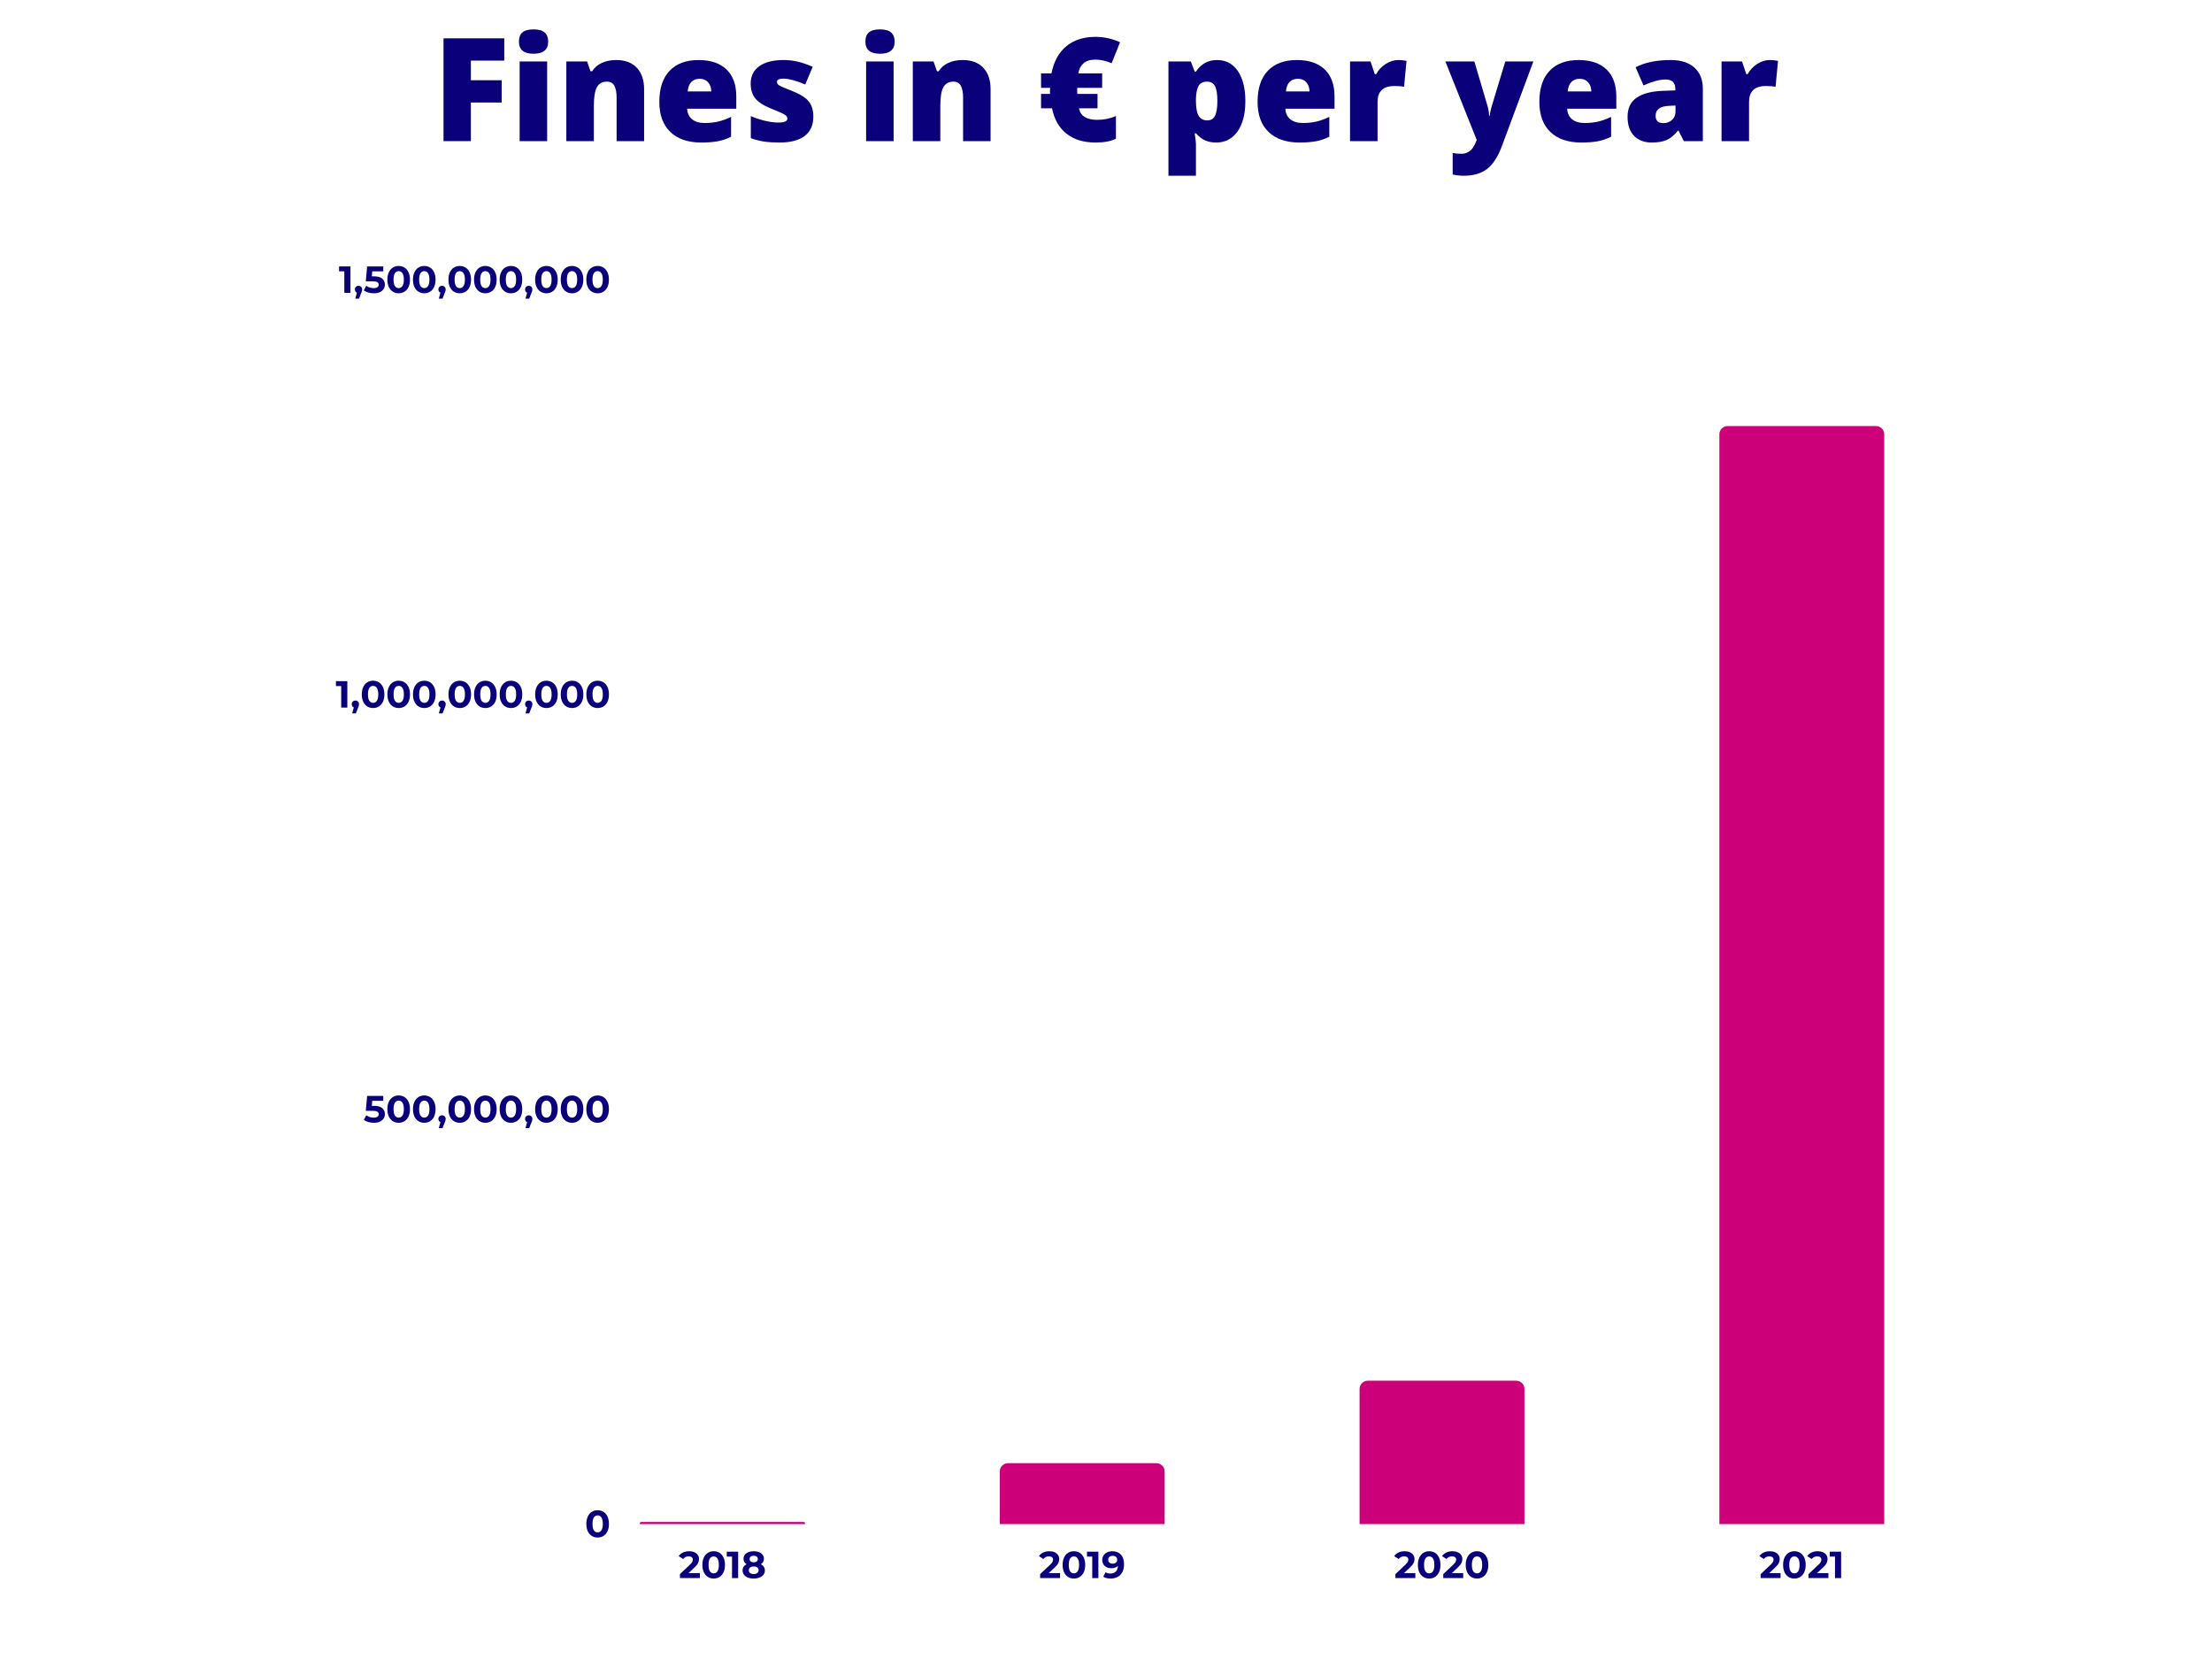 <svg xmlns="http://www.w3.org/2000/svg" width="768" viewBox="0 0 768 576" height="576" version="1.0"><g fill="#0A0079"><g><g><path d="M 7.359 -1.734 L 7.359 0 L 0.438 0 L 0.438 -1.375 L 3.969 -4.719 C 4.344 -5.07 4.594 -5.375 4.719 -5.625 C 4.852 -5.883 4.922 -6.145 4.922 -6.406 C 4.922 -6.77 4.797 -7.051 4.547 -7.25 C 4.297 -7.445 3.93 -7.547 3.453 -7.547 C 3.055 -7.547 2.695 -7.469 2.375 -7.312 C 2.051 -7.156 1.781 -6.926 1.562 -6.625 L 0.016 -7.625 C 0.367 -8.156 0.859 -8.57 1.484 -8.875 C 2.117 -9.176 2.844 -9.328 3.656 -9.328 C 4.332 -9.328 4.926 -9.211 5.438 -8.984 C 5.945 -8.766 6.344 -8.453 6.625 -8.047 C 6.914 -7.641 7.062 -7.16 7.062 -6.609 C 7.062 -6.109 6.953 -5.641 6.734 -5.203 C 6.523 -4.773 6.125 -4.281 5.531 -3.719 L 3.422 -1.734 Z M 7.359 -1.734" transform="translate(235.625 547.91)"/></g></g></g><g fill="#0A0079"><g><g><path d="M 4.438 0.156 C 3.676 0.156 3 -0.031 2.406 -0.406 C 1.812 -0.781 1.348 -1.32 1.016 -2.031 C 0.68 -2.75 0.516 -3.598 0.516 -4.578 C 0.516 -5.566 0.68 -6.414 1.016 -7.125 C 1.348 -7.844 1.812 -8.391 2.406 -8.766 C 3 -9.141 3.676 -9.328 4.438 -9.328 C 5.195 -9.328 5.875 -9.141 6.469 -8.766 C 7.062 -8.391 7.523 -7.844 7.859 -7.125 C 8.191 -6.414 8.359 -5.566 8.359 -4.578 C 8.359 -3.598 8.191 -2.75 7.859 -2.031 C 7.523 -1.32 7.062 -0.781 6.469 -0.406 C 5.875 -0.031 5.195 0.156 4.438 0.156 Z M 4.438 -1.641 C 5 -1.641 5.438 -1.879 5.75 -2.359 C 6.07 -2.836 6.234 -3.578 6.234 -4.578 C 6.234 -5.586 6.07 -6.332 5.75 -6.812 C 5.438 -7.289 5 -7.531 4.438 -7.531 C 3.883 -7.531 3.445 -7.289 3.125 -6.812 C 2.812 -6.332 2.656 -5.586 2.656 -4.578 C 2.656 -3.578 2.812 -2.836 3.125 -2.359 C 3.445 -1.879 3.883 -1.641 4.438 -1.641 Z M 4.438 -1.641" transform="translate(243.349 547.91)"/></g></g></g><g fill="#0A0079"><g><g><path d="M 4.047 -9.172 L 4.047 0 L 1.922 0 L 1.922 -7.469 L 0.094 -7.469 L 0.094 -9.172 Z M 4.047 -9.172" transform="translate(252.237 547.91)"/></g></g></g><g fill="#0A0079"><g><g><path d="M 6.781 -4.812 C 7.238 -4.594 7.586 -4.297 7.828 -3.922 C 8.066 -3.555 8.188 -3.133 8.188 -2.656 C 8.188 -2.094 8.023 -1.598 7.703 -1.172 C 7.379 -0.742 6.922 -0.414 6.328 -0.188 C 5.742 0.039 5.07 0.156 4.312 0.156 C 3.539 0.156 2.863 0.039 2.281 -0.188 C 1.707 -0.414 1.258 -0.742 0.938 -1.172 C 0.613 -1.598 0.453 -2.094 0.453 -2.656 C 0.453 -3.133 0.57 -3.555 0.812 -3.922 C 1.051 -4.297 1.395 -4.594 1.844 -4.812 C 1.5 -5.02 1.234 -5.285 1.047 -5.609 C 0.867 -5.93 0.781 -6.297 0.781 -6.703 C 0.781 -7.234 0.926 -7.695 1.219 -8.094 C 1.52 -8.488 1.938 -8.789 2.469 -9 C 3 -9.219 3.613 -9.328 4.312 -9.328 C 5.008 -9.328 5.625 -9.219 6.156 -9 C 6.695 -8.789 7.113 -8.488 7.406 -8.094 C 7.707 -7.695 7.859 -7.234 7.859 -6.703 C 7.859 -6.297 7.766 -5.93 7.578 -5.609 C 7.398 -5.285 7.133 -5.02 6.781 -4.812 Z M 4.312 -7.766 C 3.883 -7.766 3.539 -7.66 3.281 -7.453 C 3.02 -7.254 2.891 -6.973 2.891 -6.609 C 2.891 -6.266 3.016 -5.988 3.266 -5.781 C 3.523 -5.582 3.875 -5.484 4.312 -5.484 C 4.75 -5.484 5.098 -5.582 5.359 -5.781 C 5.617 -5.988 5.75 -6.266 5.75 -6.609 C 5.75 -6.973 5.617 -7.254 5.359 -7.453 C 5.098 -7.66 4.75 -7.766 4.312 -7.766 Z M 4.312 -1.406 C 4.844 -1.406 5.258 -1.523 5.562 -1.766 C 5.875 -2.004 6.031 -2.32 6.031 -2.719 C 6.031 -3.125 5.875 -3.441 5.562 -3.672 C 5.258 -3.91 4.844 -4.031 4.312 -4.031 C 3.781 -4.031 3.363 -3.91 3.062 -3.672 C 2.758 -3.441 2.609 -3.125 2.609 -2.719 C 2.609 -2.312 2.758 -1.988 3.062 -1.75 C 3.363 -1.52 3.781 -1.406 4.312 -1.406 Z M 4.312 -1.406" transform="translate(257.368 547.91)"/></g></g></g><g fill="#0A0079"><g><g><path d="M 7.359 -1.734 L 7.359 0 L 0.438 0 L 0.438 -1.375 L 3.969 -4.719 C 4.344 -5.07 4.594 -5.375 4.719 -5.625 C 4.852 -5.883 4.922 -6.145 4.922 -6.406 C 4.922 -6.77 4.797 -7.051 4.547 -7.25 C 4.297 -7.445 3.93 -7.547 3.453 -7.547 C 3.055 -7.547 2.695 -7.469 2.375 -7.312 C 2.051 -7.156 1.781 -6.926 1.562 -6.625 L 0.016 -7.625 C 0.367 -8.156 0.859 -8.57 1.484 -8.875 C 2.117 -9.176 2.844 -9.328 3.656 -9.328 C 4.332 -9.328 4.926 -9.211 5.438 -8.984 C 5.945 -8.766 6.344 -8.453 6.625 -8.047 C 6.914 -7.641 7.062 -7.16 7.062 -6.609 C 7.062 -6.109 6.953 -5.641 6.734 -5.203 C 6.523 -4.773 6.125 -4.281 5.531 -3.719 L 3.422 -1.734 Z M 7.359 -1.734" transform="translate(360.695 547.91)"/></g></g></g><g fill="#0A0079"><g><g><path d="M 4.438 0.156 C 3.676 0.156 3 -0.031 2.406 -0.406 C 1.812 -0.781 1.348 -1.32 1.016 -2.031 C 0.68 -2.75 0.516 -3.598 0.516 -4.578 C 0.516 -5.566 0.68 -6.414 1.016 -7.125 C 1.348 -7.844 1.812 -8.391 2.406 -8.766 C 3 -9.141 3.676 -9.328 4.438 -9.328 C 5.195 -9.328 5.875 -9.141 6.469 -8.766 C 7.062 -8.391 7.523 -7.844 7.859 -7.125 C 8.191 -6.414 8.359 -5.566 8.359 -4.578 C 8.359 -3.598 8.191 -2.75 7.859 -2.031 C 7.523 -1.32 7.062 -0.781 6.469 -0.406 C 5.875 -0.031 5.195 0.156 4.438 0.156 Z M 4.438 -1.641 C 5 -1.641 5.438 -1.879 5.75 -2.359 C 6.07 -2.836 6.234 -3.578 6.234 -4.578 C 6.234 -5.586 6.07 -6.332 5.75 -6.812 C 5.438 -7.289 5 -7.531 4.438 -7.531 C 3.883 -7.531 3.445 -7.289 3.125 -6.812 C 2.812 -6.332 2.656 -5.586 2.656 -4.578 C 2.656 -3.578 2.812 -2.836 3.125 -2.359 C 3.445 -1.879 3.883 -1.641 4.438 -1.641 Z M 4.438 -1.641" transform="translate(368.418 547.91)"/></g></g></g><g fill="#0A0079"><g><g><path d="M 4.047 -9.172 L 4.047 0 L 1.922 0 L 1.922 -7.469 L 0.094 -7.469 L 0.094 -9.172 Z M 4.047 -9.172" transform="translate(377.307 547.91)"/></g></g></g><g fill="#0A0079"><g><g><path d="M 3.734 -9.328 C 5.016 -9.328 6.016 -8.938 6.734 -8.156 C 7.461 -7.375 7.828 -6.25 7.828 -4.781 C 7.828 -3.738 7.633 -2.848 7.25 -2.109 C 6.863 -1.367 6.316 -0.805 5.609 -0.422 C 4.898 -0.035 4.082 0.156 3.156 0.156 C 2.664 0.156 2.195 0.102 1.75 0 C 1.312 -0.113 0.93 -0.27 0.609 -0.469 L 1.406 -2.031 C 1.844 -1.727 2.41 -1.578 3.109 -1.578 C 3.891 -1.578 4.504 -1.805 4.953 -2.266 C 5.41 -2.723 5.66 -3.383 5.703 -4.25 C 5.148 -3.695 4.391 -3.422 3.422 -3.422 C 2.836 -3.422 2.301 -3.535 1.812 -3.766 C 1.332 -4.004 0.953 -4.336 0.672 -4.766 C 0.398 -5.203 0.266 -5.703 0.266 -6.266 C 0.266 -6.879 0.414 -7.414 0.719 -7.875 C 1.02 -8.344 1.438 -8.703 1.969 -8.953 C 2.5 -9.203 3.086 -9.328 3.734 -9.328 Z M 3.891 -5 C 4.348 -5 4.723 -5.129 5.016 -5.391 C 5.305 -5.648 5.453 -5.977 5.453 -6.375 C 5.453 -6.781 5.312 -7.109 5.031 -7.359 C 4.75 -7.609 4.359 -7.734 3.859 -7.734 C 3.41 -7.734 3.039 -7.609 2.75 -7.359 C 2.469 -7.117 2.328 -6.789 2.328 -6.375 C 2.328 -5.957 2.469 -5.625 2.75 -5.375 C 3.039 -5.125 3.422 -5 3.891 -5 Z M 3.891 -5" transform="translate(382.438 547.91)"/></g></g></g><g fill="#0A0079"><g><g><path d="M 7.359 -1.734 L 7.359 0 L 0.438 0 L 0.438 -1.375 L 3.969 -4.719 C 4.344 -5.07 4.594 -5.375 4.719 -5.625 C 4.852 -5.883 4.922 -6.145 4.922 -6.406 C 4.922 -6.77 4.797 -7.051 4.547 -7.25 C 4.297 -7.445 3.93 -7.547 3.453 -7.547 C 3.055 -7.547 2.695 -7.469 2.375 -7.312 C 2.051 -7.156 1.781 -6.926 1.562 -6.625 L 0.016 -7.625 C 0.367 -8.156 0.859 -8.57 1.484 -8.875 C 2.117 -9.176 2.844 -9.328 3.656 -9.328 C 4.332 -9.328 4.926 -9.211 5.438 -8.984 C 5.945 -8.766 6.344 -8.453 6.625 -8.047 C 6.914 -7.641 7.062 -7.16 7.062 -6.609 C 7.062 -6.109 6.953 -5.641 6.734 -5.203 C 6.523 -4.773 6.125 -4.281 5.531 -3.719 L 3.422 -1.734 Z M 7.359 -1.734" transform="translate(484.047 547.91)"/></g></g></g><g fill="#0A0079"><g><g><path d="M 4.438 0.156 C 3.676 0.156 3 -0.031 2.406 -0.406 C 1.812 -0.781 1.348 -1.32 1.016 -2.031 C 0.68 -2.75 0.516 -3.598 0.516 -4.578 C 0.516 -5.566 0.68 -6.414 1.016 -7.125 C 1.348 -7.844 1.812 -8.391 2.406 -8.766 C 3 -9.141 3.676 -9.328 4.438 -9.328 C 5.195 -9.328 5.875 -9.141 6.469 -8.766 C 7.062 -8.391 7.523 -7.844 7.859 -7.125 C 8.191 -6.414 8.359 -5.566 8.359 -4.578 C 8.359 -3.598 8.191 -2.75 7.859 -2.031 C 7.523 -1.32 7.062 -0.781 6.469 -0.406 C 5.875 -0.031 5.195 0.156 4.438 0.156 Z M 4.438 -1.641 C 5 -1.641 5.438 -1.879 5.75 -2.359 C 6.07 -2.836 6.234 -3.578 6.234 -4.578 C 6.234 -5.586 6.07 -6.332 5.75 -6.812 C 5.438 -7.289 5 -7.531 4.438 -7.531 C 3.883 -7.531 3.445 -7.289 3.125 -6.812 C 2.812 -6.332 2.656 -5.586 2.656 -4.578 C 2.656 -3.578 2.812 -2.836 3.125 -2.359 C 3.445 -1.879 3.883 -1.641 4.438 -1.641 Z M 4.438 -1.641" transform="translate(491.77 547.91)"/></g></g></g><g fill="#0A0079"><g><g><path d="M 7.359 -1.734 L 7.359 0 L 0.438 0 L 0.438 -1.375 L 3.969 -4.719 C 4.344 -5.07 4.594 -5.375 4.719 -5.625 C 4.852 -5.883 4.922 -6.145 4.922 -6.406 C 4.922 -6.77 4.797 -7.051 4.547 -7.25 C 4.297 -7.445 3.93 -7.547 3.453 -7.547 C 3.055 -7.547 2.695 -7.469 2.375 -7.312 C 2.051 -7.156 1.781 -6.926 1.562 -6.625 L 0.016 -7.625 C 0.367 -8.156 0.859 -8.57 1.484 -8.875 C 2.117 -9.176 2.844 -9.328 3.656 -9.328 C 4.332 -9.328 4.926 -9.211 5.438 -8.984 C 5.945 -8.766 6.344 -8.453 6.625 -8.047 C 6.914 -7.641 7.062 -7.16 7.062 -6.609 C 7.062 -6.109 6.953 -5.641 6.734 -5.203 C 6.523 -4.773 6.125 -4.281 5.531 -3.719 L 3.422 -1.734 Z M 7.359 -1.734" transform="translate(500.658 547.91)"/></g></g></g><g fill="#0A0079"><g><g><path d="M 4.438 0.156 C 3.676 0.156 3 -0.031 2.406 -0.406 C 1.812 -0.781 1.348 -1.32 1.016 -2.031 C 0.68 -2.75 0.516 -3.598 0.516 -4.578 C 0.516 -5.566 0.68 -6.414 1.016 -7.125 C 1.348 -7.844 1.812 -8.391 2.406 -8.766 C 3 -9.141 3.676 -9.328 4.438 -9.328 C 5.195 -9.328 5.875 -9.141 6.469 -8.766 C 7.062 -8.391 7.523 -7.844 7.859 -7.125 C 8.191 -6.414 8.359 -5.566 8.359 -4.578 C 8.359 -3.598 8.191 -2.75 7.859 -2.031 C 7.523 -1.32 7.062 -0.781 6.469 -0.406 C 5.875 -0.031 5.195 0.156 4.438 0.156 Z M 4.438 -1.641 C 5 -1.641 5.438 -1.879 5.75 -2.359 C 6.07 -2.836 6.234 -3.578 6.234 -4.578 C 6.234 -5.586 6.07 -6.332 5.75 -6.812 C 5.438 -7.289 5 -7.531 4.438 -7.531 C 3.883 -7.531 3.445 -7.289 3.125 -6.812 C 2.812 -6.332 2.656 -5.586 2.656 -4.578 C 2.656 -3.578 2.812 -2.836 3.125 -2.359 C 3.445 -1.879 3.883 -1.641 4.438 -1.641 Z M 4.438 -1.641" transform="translate(508.38 547.91)"/></g></g></g><g fill="#0A0079"><g><g><path d="M 7.359 -1.734 L 7.359 0 L 0.438 0 L 0.438 -1.375 L 3.969 -4.719 C 4.344 -5.07 4.594 -5.375 4.719 -5.625 C 4.852 -5.883 4.922 -6.145 4.922 -6.406 C 4.922 -6.77 4.797 -7.051 4.547 -7.25 C 4.297 -7.445 3.93 -7.547 3.453 -7.547 C 3.055 -7.547 2.695 -7.469 2.375 -7.312 C 2.051 -7.156 1.781 -6.926 1.562 -6.625 L 0.016 -7.625 C 0.367 -8.156 0.859 -8.57 1.484 -8.875 C 2.117 -9.176 2.844 -9.328 3.656 -9.328 C 4.332 -9.328 4.926 -9.211 5.438 -8.984 C 5.945 -8.766 6.344 -8.453 6.625 -8.047 C 6.914 -7.641 7.062 -7.16 7.062 -6.609 C 7.062 -6.109 6.953 -5.641 6.734 -5.203 C 6.523 -4.773 6.125 -4.281 5.531 -3.719 L 3.422 -1.734 Z M 7.359 -1.734" transform="translate(610.848 547.91)"/></g></g></g><g fill="#0A0079"><g><g><path d="M 4.438 0.156 C 3.676 0.156 3 -0.031 2.406 -0.406 C 1.812 -0.781 1.348 -1.32 1.016 -2.031 C 0.68 -2.75 0.516 -3.598 0.516 -4.578 C 0.516 -5.566 0.68 -6.414 1.016 -7.125 C 1.348 -7.844 1.812 -8.391 2.406 -8.766 C 3 -9.141 3.676 -9.328 4.438 -9.328 C 5.195 -9.328 5.875 -9.141 6.469 -8.766 C 7.062 -8.391 7.523 -7.844 7.859 -7.125 C 8.191 -6.414 8.359 -5.566 8.359 -4.578 C 8.359 -3.598 8.191 -2.75 7.859 -2.031 C 7.523 -1.32 7.062 -0.781 6.469 -0.406 C 5.875 -0.031 5.195 0.156 4.438 0.156 Z M 4.438 -1.641 C 5 -1.641 5.438 -1.879 5.75 -2.359 C 6.07 -2.836 6.234 -3.578 6.234 -4.578 C 6.234 -5.586 6.07 -6.332 5.75 -6.812 C 5.438 -7.289 5 -7.531 4.438 -7.531 C 3.883 -7.531 3.445 -7.289 3.125 -6.812 C 2.812 -6.332 2.656 -5.586 2.656 -4.578 C 2.656 -3.578 2.812 -2.836 3.125 -2.359 C 3.445 -1.879 3.883 -1.641 4.438 -1.641 Z M 4.438 -1.641" transform="translate(618.571 547.91)"/></g></g></g><g fill="#0A0079"><g><g><path d="M 7.359 -1.734 L 7.359 0 L 0.438 0 L 0.438 -1.375 L 3.969 -4.719 C 4.344 -5.07 4.594 -5.375 4.719 -5.625 C 4.852 -5.883 4.922 -6.145 4.922 -6.406 C 4.922 -6.77 4.797 -7.051 4.547 -7.25 C 4.297 -7.445 3.93 -7.547 3.453 -7.547 C 3.055 -7.547 2.695 -7.469 2.375 -7.312 C 2.051 -7.156 1.781 -6.926 1.562 -6.625 L 0.016 -7.625 C 0.367 -8.156 0.859 -8.57 1.484 -8.875 C 2.117 -9.176 2.844 -9.328 3.656 -9.328 C 4.332 -9.328 4.926 -9.211 5.438 -8.984 C 5.945 -8.766 6.344 -8.453 6.625 -8.047 C 6.914 -7.641 7.062 -7.16 7.062 -6.609 C 7.062 -6.109 6.953 -5.641 6.734 -5.203 C 6.523 -4.773 6.125 -4.281 5.531 -3.719 L 3.422 -1.734 Z M 7.359 -1.734" transform="translate(627.459 547.91)"/></g></g></g><g fill="#0A0079"><g><g><path d="M 4.047 -9.172 L 4.047 0 L 1.922 0 L 1.922 -7.469 L 0.094 -7.469 L 0.094 -9.172 Z M 4.047 -9.172" transform="translate(635.182 547.91)"/></g></g></g><g fill="#0A0079"><g><g><path d="M 4.047 -9.172 L 4.047 0 L 1.922 0 L 1.922 -7.469 L 0.094 -7.469 L 0.094 -9.172 Z M 4.047 -9.172" transform="translate(117.628 101.67)"/></g></g></g><g fill="#0A0079"><g><g><path d="M 1.734 -2.438 C 2.098 -2.438 2.395 -2.316 2.625 -2.078 C 2.863 -1.848 2.984 -1.547 2.984 -1.172 C 2.984 -1.004 2.961 -0.832 2.922 -0.656 C 2.879 -0.477 2.781 -0.219 2.625 0.125 L 1.891 2.016 L 0.594 2.016 L 1.172 -0.062 C 0.953 -0.156 0.773 -0.297 0.641 -0.484 C 0.516 -0.68 0.453 -0.91 0.453 -1.172 C 0.453 -1.547 0.57 -1.848 0.812 -2.078 C 1.051 -2.316 1.359 -2.438 1.734 -2.438 Z M 1.734 -2.438" transform="translate(122.76 101.67)"/></g></g></g><g fill="#0A0079"><g><g><path d="M 3.656 -5.719 C 4.945 -5.719 5.898 -5.457 6.516 -4.938 C 7.129 -4.426 7.438 -3.738 7.438 -2.875 C 7.438 -2.32 7.297 -1.816 7.016 -1.359 C 6.734 -0.898 6.305 -0.531 5.734 -0.25 C 5.172 0.02 4.469 0.156 3.625 0.156 C 2.977 0.156 2.344 0.07 1.719 -0.094 C 1.094 -0.27 0.562 -0.516 0.125 -0.828 L 0.969 -2.453 C 1.32 -2.191 1.723 -1.988 2.172 -1.844 C 2.629 -1.695 3.098 -1.625 3.578 -1.625 C 4.109 -1.625 4.523 -1.727 4.828 -1.938 C 5.141 -2.145 5.297 -2.438 5.297 -2.812 C 5.297 -3.207 5.133 -3.504 4.812 -3.703 C 4.488 -3.898 3.938 -4 3.156 -4 L 0.812 -4 L 1.281 -9.172 L 6.875 -9.172 L 6.875 -7.469 L 3.047 -7.469 L 2.906 -5.719 Z M 3.656 -5.719" transform="translate(126.189 101.67)"/></g></g></g><g fill="#0A0079"><g><g><path d="M 4.438 0.156 C 3.676 0.156 3 -0.031 2.406 -0.406 C 1.812 -0.781 1.348 -1.32 1.016 -2.031 C 0.68 -2.75 0.516 -3.598 0.516 -4.578 C 0.516 -5.566 0.68 -6.414 1.016 -7.125 C 1.348 -7.844 1.812 -8.391 2.406 -8.766 C 3 -9.141 3.676 -9.328 4.438 -9.328 C 5.195 -9.328 5.875 -9.141 6.469 -8.766 C 7.062 -8.391 7.523 -7.844 7.859 -7.125 C 8.191 -6.414 8.359 -5.566 8.359 -4.578 C 8.359 -3.598 8.191 -2.75 7.859 -2.031 C 7.523 -1.32 7.062 -0.781 6.469 -0.406 C 5.875 -0.031 5.195 0.156 4.438 0.156 Z M 4.438 -1.641 C 5 -1.641 5.438 -1.879 5.75 -2.359 C 6.07 -2.836 6.234 -3.578 6.234 -4.578 C 6.234 -5.586 6.07 -6.332 5.75 -6.812 C 5.438 -7.289 5 -7.531 4.438 -7.531 C 3.883 -7.531 3.445 -7.289 3.125 -6.812 C 2.812 -6.332 2.656 -5.586 2.656 -4.578 C 2.656 -3.578 2.812 -2.836 3.125 -2.359 C 3.445 -1.879 3.883 -1.641 4.438 -1.641 Z M 4.438 -1.641" transform="translate(133.977 101.67)"/></g></g></g><g fill="#0A0079"><g><g><path d="M 4.438 0.156 C 3.676 0.156 3 -0.031 2.406 -0.406 C 1.812 -0.781 1.348 -1.32 1.016 -2.031 C 0.68 -2.75 0.516 -3.598 0.516 -4.578 C 0.516 -5.566 0.68 -6.414 1.016 -7.125 C 1.348 -7.844 1.812 -8.391 2.406 -8.766 C 3 -9.141 3.676 -9.328 4.438 -9.328 C 5.195 -9.328 5.875 -9.141 6.469 -8.766 C 7.062 -8.391 7.523 -7.844 7.859 -7.125 C 8.191 -6.414 8.359 -5.566 8.359 -4.578 C 8.359 -3.598 8.191 -2.75 7.859 -2.031 C 7.523 -1.32 7.062 -0.781 6.469 -0.406 C 5.875 -0.031 5.195 0.156 4.438 0.156 Z M 4.438 -1.641 C 5 -1.641 5.438 -1.879 5.75 -2.359 C 6.07 -2.836 6.234 -3.578 6.234 -4.578 C 6.234 -5.586 6.07 -6.332 5.75 -6.812 C 5.438 -7.289 5 -7.531 4.438 -7.531 C 3.883 -7.531 3.445 -7.289 3.125 -6.812 C 2.812 -6.332 2.656 -5.586 2.656 -4.578 C 2.656 -3.578 2.812 -2.836 3.125 -2.359 C 3.445 -1.879 3.883 -1.641 4.438 -1.641 Z M 4.438 -1.641" transform="translate(142.865 101.67)"/></g></g></g><g fill="#0A0079"><g><g><path d="M 1.734 -2.438 C 2.098 -2.438 2.395 -2.316 2.625 -2.078 C 2.863 -1.848 2.984 -1.547 2.984 -1.172 C 2.984 -1.004 2.961 -0.832 2.922 -0.656 C 2.879 -0.477 2.781 -0.219 2.625 0.125 L 1.891 2.016 L 0.594 2.016 L 1.172 -0.062 C 0.953 -0.156 0.773 -0.297 0.641 -0.484 C 0.516 -0.68 0.453 -0.91 0.453 -1.172 C 0.453 -1.547 0.57 -1.848 0.812 -2.078 C 1.051 -2.316 1.359 -2.438 1.734 -2.438 Z M 1.734 -2.438" transform="translate(151.753 101.67)"/></g></g></g><g fill="#0A0079"><g><g><path d="M 4.438 0.156 C 3.676 0.156 3 -0.031 2.406 -0.406 C 1.812 -0.781 1.348 -1.32 1.016 -2.031 C 0.68 -2.75 0.516 -3.598 0.516 -4.578 C 0.516 -5.566 0.68 -6.414 1.016 -7.125 C 1.348 -7.844 1.812 -8.391 2.406 -8.766 C 3 -9.141 3.676 -9.328 4.438 -9.328 C 5.195 -9.328 5.875 -9.141 6.469 -8.766 C 7.062 -8.391 7.523 -7.844 7.859 -7.125 C 8.191 -6.414 8.359 -5.566 8.359 -4.578 C 8.359 -3.598 8.191 -2.75 7.859 -2.031 C 7.523 -1.32 7.062 -0.781 6.469 -0.406 C 5.875 -0.031 5.195 0.156 4.438 0.156 Z M 4.438 -1.641 C 5 -1.641 5.438 -1.879 5.75 -2.359 C 6.07 -2.836 6.234 -3.578 6.234 -4.578 C 6.234 -5.586 6.07 -6.332 5.75 -6.812 C 5.438 -7.289 5 -7.531 4.438 -7.531 C 3.883 -7.531 3.445 -7.289 3.125 -6.812 C 2.812 -6.332 2.656 -5.586 2.656 -4.578 C 2.656 -3.578 2.812 -2.836 3.125 -2.359 C 3.445 -1.879 3.883 -1.641 4.438 -1.641 Z M 4.438 -1.641" transform="translate(155.183 101.67)"/></g></g></g><g fill="#0A0079"><g><g><path d="M 4.438 0.156 C 3.676 0.156 3 -0.031 2.406 -0.406 C 1.812 -0.781 1.348 -1.32 1.016 -2.031 C 0.68 -2.75 0.516 -3.598 0.516 -4.578 C 0.516 -5.566 0.68 -6.414 1.016 -7.125 C 1.348 -7.844 1.812 -8.391 2.406 -8.766 C 3 -9.141 3.676 -9.328 4.438 -9.328 C 5.195 -9.328 5.875 -9.141 6.469 -8.766 C 7.062 -8.391 7.523 -7.844 7.859 -7.125 C 8.191 -6.414 8.359 -5.566 8.359 -4.578 C 8.359 -3.598 8.191 -2.75 7.859 -2.031 C 7.523 -1.32 7.062 -0.781 6.469 -0.406 C 5.875 -0.031 5.195 0.156 4.438 0.156 Z M 4.438 -1.641 C 5 -1.641 5.438 -1.879 5.75 -2.359 C 6.07 -2.836 6.234 -3.578 6.234 -4.578 C 6.234 -5.586 6.07 -6.332 5.75 -6.812 C 5.438 -7.289 5 -7.531 4.438 -7.531 C 3.883 -7.531 3.445 -7.289 3.125 -6.812 C 2.812 -6.332 2.656 -5.586 2.656 -4.578 C 2.656 -3.578 2.812 -2.836 3.125 -2.359 C 3.445 -1.879 3.883 -1.641 4.438 -1.641 Z M 4.438 -1.641" transform="translate(164.071 101.67)"/></g></g></g><g fill="#0A0079"><g><g><path d="M 4.438 0.156 C 3.676 0.156 3 -0.031 2.406 -0.406 C 1.812 -0.781 1.348 -1.32 1.016 -2.031 C 0.68 -2.75 0.516 -3.598 0.516 -4.578 C 0.516 -5.566 0.68 -6.414 1.016 -7.125 C 1.348 -7.844 1.812 -8.391 2.406 -8.766 C 3 -9.141 3.676 -9.328 4.438 -9.328 C 5.195 -9.328 5.875 -9.141 6.469 -8.766 C 7.062 -8.391 7.523 -7.844 7.859 -7.125 C 8.191 -6.414 8.359 -5.566 8.359 -4.578 C 8.359 -3.598 8.191 -2.75 7.859 -2.031 C 7.523 -1.32 7.062 -0.781 6.469 -0.406 C 5.875 -0.031 5.195 0.156 4.438 0.156 Z M 4.438 -1.641 C 5 -1.641 5.438 -1.879 5.75 -2.359 C 6.07 -2.836 6.234 -3.578 6.234 -4.578 C 6.234 -5.586 6.07 -6.332 5.75 -6.812 C 5.438 -7.289 5 -7.531 4.438 -7.531 C 3.883 -7.531 3.445 -7.289 3.125 -6.812 C 2.812 -6.332 2.656 -5.586 2.656 -4.578 C 2.656 -3.578 2.812 -2.836 3.125 -2.359 C 3.445 -1.879 3.883 -1.641 4.438 -1.641 Z M 4.438 -1.641" transform="translate(172.96 101.67)"/></g></g></g><g fill="#0A0079"><g><g><path d="M 1.734 -2.438 C 2.098 -2.438 2.395 -2.316 2.625 -2.078 C 2.863 -1.848 2.984 -1.547 2.984 -1.172 C 2.984 -1.004 2.961 -0.832 2.922 -0.656 C 2.879 -0.477 2.781 -0.219 2.625 0.125 L 1.891 2.016 L 0.594 2.016 L 1.172 -0.062 C 0.953 -0.156 0.773 -0.297 0.641 -0.484 C 0.516 -0.68 0.453 -0.91 0.453 -1.172 C 0.453 -1.547 0.57 -1.848 0.812 -2.078 C 1.051 -2.316 1.359 -2.438 1.734 -2.438 Z M 1.734 -2.438" transform="translate(181.847 101.67)"/></g></g></g><g fill="#0A0079"><g><g><path d="M 4.438 0.156 C 3.676 0.156 3 -0.031 2.406 -0.406 C 1.812 -0.781 1.348 -1.32 1.016 -2.031 C 0.68 -2.75 0.516 -3.598 0.516 -4.578 C 0.516 -5.566 0.68 -6.414 1.016 -7.125 C 1.348 -7.844 1.812 -8.391 2.406 -8.766 C 3 -9.141 3.676 -9.328 4.438 -9.328 C 5.195 -9.328 5.875 -9.141 6.469 -8.766 C 7.062 -8.391 7.523 -7.844 7.859 -7.125 C 8.191 -6.414 8.359 -5.566 8.359 -4.578 C 8.359 -3.598 8.191 -2.75 7.859 -2.031 C 7.523 -1.32 7.062 -0.781 6.469 -0.406 C 5.875 -0.031 5.195 0.156 4.438 0.156 Z M 4.438 -1.641 C 5 -1.641 5.438 -1.879 5.75 -2.359 C 6.07 -2.836 6.234 -3.578 6.234 -4.578 C 6.234 -5.586 6.07 -6.332 5.75 -6.812 C 5.438 -7.289 5 -7.531 4.438 -7.531 C 3.883 -7.531 3.445 -7.289 3.125 -6.812 C 2.812 -6.332 2.656 -5.586 2.656 -4.578 C 2.656 -3.578 2.812 -2.836 3.125 -2.359 C 3.445 -1.879 3.883 -1.641 4.438 -1.641 Z M 4.438 -1.641" transform="translate(185.277 101.67)"/></g></g></g><g fill="#0A0079"><g><g><path d="M 4.438 0.156 C 3.676 0.156 3 -0.031 2.406 -0.406 C 1.812 -0.781 1.348 -1.32 1.016 -2.031 C 0.68 -2.75 0.516 -3.598 0.516 -4.578 C 0.516 -5.566 0.68 -6.414 1.016 -7.125 C 1.348 -7.844 1.812 -8.391 2.406 -8.766 C 3 -9.141 3.676 -9.328 4.438 -9.328 C 5.195 -9.328 5.875 -9.141 6.469 -8.766 C 7.062 -8.391 7.523 -7.844 7.859 -7.125 C 8.191 -6.414 8.359 -5.566 8.359 -4.578 C 8.359 -3.598 8.191 -2.75 7.859 -2.031 C 7.523 -1.32 7.062 -0.781 6.469 -0.406 C 5.875 -0.031 5.195 0.156 4.438 0.156 Z M 4.438 -1.641 C 5 -1.641 5.438 -1.879 5.75 -2.359 C 6.07 -2.836 6.234 -3.578 6.234 -4.578 C 6.234 -5.586 6.07 -6.332 5.75 -6.812 C 5.438 -7.289 5 -7.531 4.438 -7.531 C 3.883 -7.531 3.445 -7.289 3.125 -6.812 C 2.812 -6.332 2.656 -5.586 2.656 -4.578 C 2.656 -3.578 2.812 -2.836 3.125 -2.359 C 3.445 -1.879 3.883 -1.641 4.438 -1.641 Z M 4.438 -1.641" transform="translate(194.165 101.67)"/></g></g></g><g fill="#0A0079"><g><g><path d="M 4.438 0.156 C 3.676 0.156 3 -0.031 2.406 -0.406 C 1.812 -0.781 1.348 -1.32 1.016 -2.031 C 0.68 -2.75 0.516 -3.598 0.516 -4.578 C 0.516 -5.566 0.68 -6.414 1.016 -7.125 C 1.348 -7.844 1.812 -8.391 2.406 -8.766 C 3 -9.141 3.676 -9.328 4.438 -9.328 C 5.195 -9.328 5.875 -9.141 6.469 -8.766 C 7.062 -8.391 7.523 -7.844 7.859 -7.125 C 8.191 -6.414 8.359 -5.566 8.359 -4.578 C 8.359 -3.598 8.191 -2.75 7.859 -2.031 C 7.523 -1.32 7.062 -0.781 6.469 -0.406 C 5.875 -0.031 5.195 0.156 4.438 0.156 Z M 4.438 -1.641 C 5 -1.641 5.438 -1.879 5.75 -2.359 C 6.07 -2.836 6.234 -3.578 6.234 -4.578 C 6.234 -5.586 6.07 -6.332 5.75 -6.812 C 5.438 -7.289 5 -7.531 4.438 -7.531 C 3.883 -7.531 3.445 -7.289 3.125 -6.812 C 2.812 -6.332 2.656 -5.586 2.656 -4.578 C 2.656 -3.578 2.812 -2.836 3.125 -2.359 C 3.445 -1.879 3.883 -1.641 4.438 -1.641 Z M 4.438 -1.641" transform="translate(203.053 101.67)"/></g></g></g><g fill="#0A0079"><g><g><path d="M 4.047 -9.172 L 4.047 0 L 1.922 0 L 1.922 -7.469 L 0.094 -7.469 L 0.094 -9.172 Z M 4.047 -9.172" transform="translate(116.54 245.67)"/></g></g></g><g fill="#0A0079"><g><g><path d="M 1.734 -2.438 C 2.098 -2.438 2.395 -2.316 2.625 -2.078 C 2.863 -1.848 2.984 -1.547 2.984 -1.172 C 2.984 -1.004 2.961 -0.832 2.922 -0.656 C 2.879 -0.477 2.781 -0.219 2.625 0.125 L 1.891 2.016 L 0.594 2.016 L 1.172 -0.062 C 0.953 -0.156 0.773 -0.297 0.641 -0.484 C 0.516 -0.68 0.453 -0.91 0.453 -1.172 C 0.453 -1.547 0.57 -1.848 0.812 -2.078 C 1.051 -2.316 1.359 -2.438 1.734 -2.438 Z M 1.734 -2.438" transform="translate(121.671 245.67)"/></g></g></g><g fill="#0A0079"><g><g><path d="M 4.438 0.156 C 3.676 0.156 3 -0.031 2.406 -0.406 C 1.812 -0.781 1.348 -1.32 1.016 -2.031 C 0.68 -2.75 0.516 -3.598 0.516 -4.578 C 0.516 -5.566 0.68 -6.414 1.016 -7.125 C 1.348 -7.844 1.812 -8.391 2.406 -8.766 C 3 -9.141 3.676 -9.328 4.438 -9.328 C 5.195 -9.328 5.875 -9.141 6.469 -8.766 C 7.062 -8.391 7.523 -7.844 7.859 -7.125 C 8.191 -6.414 8.359 -5.566 8.359 -4.578 C 8.359 -3.598 8.191 -2.75 7.859 -2.031 C 7.523 -1.32 7.062 -0.781 6.469 -0.406 C 5.875 -0.031 5.195 0.156 4.438 0.156 Z M 4.438 -1.641 C 5 -1.641 5.438 -1.879 5.75 -2.359 C 6.07 -2.836 6.234 -3.578 6.234 -4.578 C 6.234 -5.586 6.07 -6.332 5.75 -6.812 C 5.438 -7.289 5 -7.531 4.438 -7.531 C 3.883 -7.531 3.445 -7.289 3.125 -6.812 C 2.812 -6.332 2.656 -5.586 2.656 -4.578 C 2.656 -3.578 2.812 -2.836 3.125 -2.359 C 3.445 -1.879 3.883 -1.641 4.438 -1.641 Z M 4.438 -1.641" transform="translate(125.1 245.67)"/></g></g></g><g fill="#0A0079"><g><g><path d="M 4.438 0.156 C 3.676 0.156 3 -0.031 2.406 -0.406 C 1.812 -0.781 1.348 -1.32 1.016 -2.031 C 0.68 -2.75 0.516 -3.598 0.516 -4.578 C 0.516 -5.566 0.68 -6.414 1.016 -7.125 C 1.348 -7.844 1.812 -8.391 2.406 -8.766 C 3 -9.141 3.676 -9.328 4.438 -9.328 C 5.195 -9.328 5.875 -9.141 6.469 -8.766 C 7.062 -8.391 7.523 -7.844 7.859 -7.125 C 8.191 -6.414 8.359 -5.566 8.359 -4.578 C 8.359 -3.598 8.191 -2.75 7.859 -2.031 C 7.523 -1.32 7.062 -0.781 6.469 -0.406 C 5.875 -0.031 5.195 0.156 4.438 0.156 Z M 4.438 -1.641 C 5 -1.641 5.438 -1.879 5.75 -2.359 C 6.07 -2.836 6.234 -3.578 6.234 -4.578 C 6.234 -5.586 6.07 -6.332 5.75 -6.812 C 5.438 -7.289 5 -7.531 4.438 -7.531 C 3.883 -7.531 3.445 -7.289 3.125 -6.812 C 2.812 -6.332 2.656 -5.586 2.656 -4.578 C 2.656 -3.578 2.812 -2.836 3.125 -2.359 C 3.445 -1.879 3.883 -1.641 4.438 -1.641 Z M 4.438 -1.641" transform="translate(133.989 245.67)"/></g></g></g><g fill="#0A0079"><g><g><path d="M 4.438 0.156 C 3.676 0.156 3 -0.031 2.406 -0.406 C 1.812 -0.781 1.348 -1.32 1.016 -2.031 C 0.68 -2.75 0.516 -3.598 0.516 -4.578 C 0.516 -5.566 0.68 -6.414 1.016 -7.125 C 1.348 -7.844 1.812 -8.391 2.406 -8.766 C 3 -9.141 3.676 -9.328 4.438 -9.328 C 5.195 -9.328 5.875 -9.141 6.469 -8.766 C 7.062 -8.391 7.523 -7.844 7.859 -7.125 C 8.191 -6.414 8.359 -5.566 8.359 -4.578 C 8.359 -3.598 8.191 -2.75 7.859 -2.031 C 7.523 -1.32 7.062 -0.781 6.469 -0.406 C 5.875 -0.031 5.195 0.156 4.438 0.156 Z M 4.438 -1.641 C 5 -1.641 5.438 -1.879 5.75 -2.359 C 6.07 -2.836 6.234 -3.578 6.234 -4.578 C 6.234 -5.586 6.07 -6.332 5.75 -6.812 C 5.438 -7.289 5 -7.531 4.438 -7.531 C 3.883 -7.531 3.445 -7.289 3.125 -6.812 C 2.812 -6.332 2.656 -5.586 2.656 -4.578 C 2.656 -3.578 2.812 -2.836 3.125 -2.359 C 3.445 -1.879 3.883 -1.641 4.438 -1.641 Z M 4.438 -1.641" transform="translate(142.877 245.67)"/></g></g></g><g fill="#0A0079"><g><g><path d="M 1.734 -2.438 C 2.098 -2.438 2.395 -2.316 2.625 -2.078 C 2.863 -1.848 2.984 -1.547 2.984 -1.172 C 2.984 -1.004 2.961 -0.832 2.922 -0.656 C 2.879 -0.477 2.781 -0.219 2.625 0.125 L 1.891 2.016 L 0.594 2.016 L 1.172 -0.062 C 0.953 -0.156 0.773 -0.297 0.641 -0.484 C 0.516 -0.68 0.453 -0.91 0.453 -1.172 C 0.453 -1.547 0.57 -1.848 0.812 -2.078 C 1.051 -2.316 1.359 -2.438 1.734 -2.438 Z M 1.734 -2.438" transform="translate(151.765 245.67)"/></g></g></g><g fill="#0A0079"><g><g><path d="M 4.438 0.156 C 3.676 0.156 3 -0.031 2.406 -0.406 C 1.812 -0.781 1.348 -1.32 1.016 -2.031 C 0.68 -2.75 0.516 -3.598 0.516 -4.578 C 0.516 -5.566 0.68 -6.414 1.016 -7.125 C 1.348 -7.844 1.812 -8.391 2.406 -8.766 C 3 -9.141 3.676 -9.328 4.438 -9.328 C 5.195 -9.328 5.875 -9.141 6.469 -8.766 C 7.062 -8.391 7.523 -7.844 7.859 -7.125 C 8.191 -6.414 8.359 -5.566 8.359 -4.578 C 8.359 -3.598 8.191 -2.75 7.859 -2.031 C 7.523 -1.32 7.062 -0.781 6.469 -0.406 C 5.875 -0.031 5.195 0.156 4.438 0.156 Z M 4.438 -1.641 C 5 -1.641 5.438 -1.879 5.75 -2.359 C 6.07 -2.836 6.234 -3.578 6.234 -4.578 C 6.234 -5.586 6.07 -6.332 5.75 -6.812 C 5.438 -7.289 5 -7.531 4.438 -7.531 C 3.883 -7.531 3.445 -7.289 3.125 -6.812 C 2.812 -6.332 2.656 -5.586 2.656 -4.578 C 2.656 -3.578 2.812 -2.836 3.125 -2.359 C 3.445 -1.879 3.883 -1.641 4.438 -1.641 Z M 4.438 -1.641" transform="translate(155.194 245.67)"/></g></g></g><g fill="#0A0079"><g><g><path d="M 4.438 0.156 C 3.676 0.156 3 -0.031 2.406 -0.406 C 1.812 -0.781 1.348 -1.32 1.016 -2.031 C 0.68 -2.75 0.516 -3.598 0.516 -4.578 C 0.516 -5.566 0.68 -6.414 1.016 -7.125 C 1.348 -7.844 1.812 -8.391 2.406 -8.766 C 3 -9.141 3.676 -9.328 4.438 -9.328 C 5.195 -9.328 5.875 -9.141 6.469 -8.766 C 7.062 -8.391 7.523 -7.844 7.859 -7.125 C 8.191 -6.414 8.359 -5.566 8.359 -4.578 C 8.359 -3.598 8.191 -2.75 7.859 -2.031 C 7.523 -1.32 7.062 -0.781 6.469 -0.406 C 5.875 -0.031 5.195 0.156 4.438 0.156 Z M 4.438 -1.641 C 5 -1.641 5.438 -1.879 5.75 -2.359 C 6.07 -2.836 6.234 -3.578 6.234 -4.578 C 6.234 -5.586 6.07 -6.332 5.75 -6.812 C 5.438 -7.289 5 -7.531 4.438 -7.531 C 3.883 -7.531 3.445 -7.289 3.125 -6.812 C 2.812 -6.332 2.656 -5.586 2.656 -4.578 C 2.656 -3.578 2.812 -2.836 3.125 -2.359 C 3.445 -1.879 3.883 -1.641 4.438 -1.641 Z M 4.438 -1.641" transform="translate(164.082 245.67)"/></g></g></g><g fill="#0A0079"><g><g><path d="M 4.438 0.156 C 3.676 0.156 3 -0.031 2.406 -0.406 C 1.812 -0.781 1.348 -1.32 1.016 -2.031 C 0.68 -2.75 0.516 -3.598 0.516 -4.578 C 0.516 -5.566 0.68 -6.414 1.016 -7.125 C 1.348 -7.844 1.812 -8.391 2.406 -8.766 C 3 -9.141 3.676 -9.328 4.438 -9.328 C 5.195 -9.328 5.875 -9.141 6.469 -8.766 C 7.062 -8.391 7.523 -7.844 7.859 -7.125 C 8.191 -6.414 8.359 -5.566 8.359 -4.578 C 8.359 -3.598 8.191 -2.75 7.859 -2.031 C 7.523 -1.32 7.062 -0.781 6.469 -0.406 C 5.875 -0.031 5.195 0.156 4.438 0.156 Z M 4.438 -1.641 C 5 -1.641 5.438 -1.879 5.75 -2.359 C 6.07 -2.836 6.234 -3.578 6.234 -4.578 C 6.234 -5.586 6.07 -6.332 5.75 -6.812 C 5.438 -7.289 5 -7.531 4.438 -7.531 C 3.883 -7.531 3.445 -7.289 3.125 -6.812 C 2.812 -6.332 2.656 -5.586 2.656 -4.578 C 2.656 -3.578 2.812 -2.836 3.125 -2.359 C 3.445 -1.879 3.883 -1.641 4.438 -1.641 Z M 4.438 -1.641" transform="translate(172.97 245.67)"/></g></g></g><g fill="#0A0079"><g><g><path d="M 1.734 -2.438 C 2.098 -2.438 2.395 -2.316 2.625 -2.078 C 2.863 -1.848 2.984 -1.547 2.984 -1.172 C 2.984 -1.004 2.961 -0.832 2.922 -0.656 C 2.879 -0.477 2.781 -0.219 2.625 0.125 L 1.891 2.016 L 0.594 2.016 L 1.172 -0.062 C 0.953 -0.156 0.773 -0.297 0.641 -0.484 C 0.516 -0.68 0.453 -0.91 0.453 -1.172 C 0.453 -1.547 0.57 -1.848 0.812 -2.078 C 1.051 -2.316 1.359 -2.438 1.734 -2.438 Z M 1.734 -2.438" transform="translate(181.858 245.67)"/></g></g></g><g fill="#0A0079"><g><g><path d="M 4.438 0.156 C 3.676 0.156 3 -0.031 2.406 -0.406 C 1.812 -0.781 1.348 -1.32 1.016 -2.031 C 0.68 -2.75 0.516 -3.598 0.516 -4.578 C 0.516 -5.566 0.68 -6.414 1.016 -7.125 C 1.348 -7.844 1.812 -8.391 2.406 -8.766 C 3 -9.141 3.676 -9.328 4.438 -9.328 C 5.195 -9.328 5.875 -9.141 6.469 -8.766 C 7.062 -8.391 7.523 -7.844 7.859 -7.125 C 8.191 -6.414 8.359 -5.566 8.359 -4.578 C 8.359 -3.598 8.191 -2.75 7.859 -2.031 C 7.523 -1.32 7.062 -0.781 6.469 -0.406 C 5.875 -0.031 5.195 0.156 4.438 0.156 Z M 4.438 -1.641 C 5 -1.641 5.438 -1.879 5.75 -2.359 C 6.07 -2.836 6.234 -3.578 6.234 -4.578 C 6.234 -5.586 6.07 -6.332 5.75 -6.812 C 5.438 -7.289 5 -7.531 4.438 -7.531 C 3.883 -7.531 3.445 -7.289 3.125 -6.812 C 2.812 -6.332 2.656 -5.586 2.656 -4.578 C 2.656 -3.578 2.812 -2.836 3.125 -2.359 C 3.445 -1.879 3.883 -1.641 4.438 -1.641 Z M 4.438 -1.641" transform="translate(185.288 245.67)"/></g></g></g><g fill="#0A0079"><g><g><path d="M 4.438 0.156 C 3.676 0.156 3 -0.031 2.406 -0.406 C 1.812 -0.781 1.348 -1.32 1.016 -2.031 C 0.68 -2.75 0.516 -3.598 0.516 -4.578 C 0.516 -5.566 0.68 -6.414 1.016 -7.125 C 1.348 -7.844 1.812 -8.391 2.406 -8.766 C 3 -9.141 3.676 -9.328 4.438 -9.328 C 5.195 -9.328 5.875 -9.141 6.469 -8.766 C 7.062 -8.391 7.523 -7.844 7.859 -7.125 C 8.191 -6.414 8.359 -5.566 8.359 -4.578 C 8.359 -3.598 8.191 -2.75 7.859 -2.031 C 7.523 -1.32 7.062 -0.781 6.469 -0.406 C 5.875 -0.031 5.195 0.156 4.438 0.156 Z M 4.438 -1.641 C 5 -1.641 5.438 -1.879 5.75 -2.359 C 6.07 -2.836 6.234 -3.578 6.234 -4.578 C 6.234 -5.586 6.07 -6.332 5.75 -6.812 C 5.438 -7.289 5 -7.531 4.438 -7.531 C 3.883 -7.531 3.445 -7.289 3.125 -6.812 C 2.812 -6.332 2.656 -5.586 2.656 -4.578 C 2.656 -3.578 2.812 -2.836 3.125 -2.359 C 3.445 -1.879 3.883 -1.641 4.438 -1.641 Z M 4.438 -1.641" transform="translate(194.176 245.67)"/></g></g></g><g fill="#0A0079"><g><g><path d="M 4.438 0.156 C 3.676 0.156 3 -0.031 2.406 -0.406 C 1.812 -0.781 1.348 -1.32 1.016 -2.031 C 0.68 -2.75 0.516 -3.598 0.516 -4.578 C 0.516 -5.566 0.68 -6.414 1.016 -7.125 C 1.348 -7.844 1.812 -8.391 2.406 -8.766 C 3 -9.141 3.676 -9.328 4.438 -9.328 C 5.195 -9.328 5.875 -9.141 6.469 -8.766 C 7.062 -8.391 7.523 -7.844 7.859 -7.125 C 8.191 -6.414 8.359 -5.566 8.359 -4.578 C 8.359 -3.598 8.191 -2.75 7.859 -2.031 C 7.523 -1.32 7.062 -0.781 6.469 -0.406 C 5.875 -0.031 5.195 0.156 4.438 0.156 Z M 4.438 -1.641 C 5 -1.641 5.438 -1.879 5.75 -2.359 C 6.07 -2.836 6.234 -3.578 6.234 -4.578 C 6.234 -5.586 6.07 -6.332 5.75 -6.812 C 5.438 -7.289 5 -7.531 4.438 -7.531 C 3.883 -7.531 3.445 -7.289 3.125 -6.812 C 2.812 -6.332 2.656 -5.586 2.656 -4.578 C 2.656 -3.578 2.812 -2.836 3.125 -2.359 C 3.445 -1.879 3.883 -1.641 4.438 -1.641 Z M 4.438 -1.641" transform="translate(203.064 245.67)"/></g></g></g><g fill="#0A0079"><g><g><path d="M 3.656 -5.719 C 4.945 -5.719 5.898 -5.457 6.516 -4.938 C 7.129 -4.426 7.438 -3.738 7.438 -2.875 C 7.438 -2.32 7.297 -1.816 7.016 -1.359 C 6.734 -0.898 6.305 -0.531 5.734 -0.25 C 5.172 0.02 4.469 0.156 3.625 0.156 C 2.977 0.156 2.344 0.07 1.719 -0.094 C 1.094 -0.27 0.562 -0.516 0.125 -0.828 L 0.969 -2.453 C 1.32 -2.191 1.723 -1.988 2.172 -1.844 C 2.629 -1.695 3.098 -1.625 3.578 -1.625 C 4.109 -1.625 4.523 -1.727 4.828 -1.938 C 5.141 -2.145 5.297 -2.438 5.297 -2.812 C 5.297 -3.207 5.133 -3.504 4.812 -3.703 C 4.488 -3.898 3.938 -4 3.156 -4 L 0.812 -4 L 1.281 -9.172 L 6.875 -9.172 L 6.875 -7.469 L 3.047 -7.469 L 2.906 -5.719 Z M 3.656 -5.719" transform="translate(126.191 389.67)"/></g></g></g><g fill="#0A0079"><g><g><path d="M 4.438 0.156 C 3.676 0.156 3 -0.031 2.406 -0.406 C 1.812 -0.781 1.348 -1.32 1.016 -2.031 C 0.68 -2.75 0.516 -3.598 0.516 -4.578 C 0.516 -5.566 0.68 -6.414 1.016 -7.125 C 1.348 -7.844 1.812 -8.391 2.406 -8.766 C 3 -9.141 3.676 -9.328 4.438 -9.328 C 5.195 -9.328 5.875 -9.141 6.469 -8.766 C 7.062 -8.391 7.523 -7.844 7.859 -7.125 C 8.191 -6.414 8.359 -5.566 8.359 -4.578 C 8.359 -3.598 8.191 -2.75 7.859 -2.031 C 7.523 -1.32 7.062 -0.781 6.469 -0.406 C 5.875 -0.031 5.195 0.156 4.438 0.156 Z M 4.438 -1.641 C 5 -1.641 5.438 -1.879 5.75 -2.359 C 6.07 -2.836 6.234 -3.578 6.234 -4.578 C 6.234 -5.586 6.07 -6.332 5.75 -6.812 C 5.438 -7.289 5 -7.531 4.438 -7.531 C 3.883 -7.531 3.445 -7.289 3.125 -6.812 C 2.812 -6.332 2.656 -5.586 2.656 -4.578 C 2.656 -3.578 2.812 -2.836 3.125 -2.359 C 3.445 -1.879 3.883 -1.641 4.438 -1.641 Z M 4.438 -1.641" transform="translate(133.98 389.67)"/></g></g></g><g fill="#0A0079"><g><g><path d="M 4.438 0.156 C 3.676 0.156 3 -0.031 2.406 -0.406 C 1.812 -0.781 1.348 -1.32 1.016 -2.031 C 0.68 -2.75 0.516 -3.598 0.516 -4.578 C 0.516 -5.566 0.68 -6.414 1.016 -7.125 C 1.348 -7.844 1.812 -8.391 2.406 -8.766 C 3 -9.141 3.676 -9.328 4.438 -9.328 C 5.195 -9.328 5.875 -9.141 6.469 -8.766 C 7.062 -8.391 7.523 -7.844 7.859 -7.125 C 8.191 -6.414 8.359 -5.566 8.359 -4.578 C 8.359 -3.598 8.191 -2.75 7.859 -2.031 C 7.523 -1.32 7.062 -0.781 6.469 -0.406 C 5.875 -0.031 5.195 0.156 4.438 0.156 Z M 4.438 -1.641 C 5 -1.641 5.438 -1.879 5.75 -2.359 C 6.07 -2.836 6.234 -3.578 6.234 -4.578 C 6.234 -5.586 6.07 -6.332 5.75 -6.812 C 5.438 -7.289 5 -7.531 4.438 -7.531 C 3.883 -7.531 3.445 -7.289 3.125 -6.812 C 2.812 -6.332 2.656 -5.586 2.656 -4.578 C 2.656 -3.578 2.812 -2.836 3.125 -2.359 C 3.445 -1.879 3.883 -1.641 4.438 -1.641 Z M 4.438 -1.641" transform="translate(142.868 389.67)"/></g></g></g><g fill="#0A0079"><g><g><path d="M 1.734 -2.438 C 2.098 -2.438 2.395 -2.316 2.625 -2.078 C 2.863 -1.848 2.984 -1.547 2.984 -1.172 C 2.984 -1.004 2.961 -0.832 2.922 -0.656 C 2.879 -0.477 2.781 -0.219 2.625 0.125 L 1.891 2.016 L 0.594 2.016 L 1.172 -0.062 C 0.953 -0.156 0.773 -0.297 0.641 -0.484 C 0.516 -0.68 0.453 -0.91 0.453 -1.172 C 0.453 -1.547 0.57 -1.848 0.812 -2.078 C 1.051 -2.316 1.359 -2.438 1.734 -2.438 Z M 1.734 -2.438" transform="translate(151.756 389.67)"/></g></g></g><g fill="#0A0079"><g><g><path d="M 4.438 0.156 C 3.676 0.156 3 -0.031 2.406 -0.406 C 1.812 -0.781 1.348 -1.32 1.016 -2.031 C 0.68 -2.75 0.516 -3.598 0.516 -4.578 C 0.516 -5.566 0.68 -6.414 1.016 -7.125 C 1.348 -7.844 1.812 -8.391 2.406 -8.766 C 3 -9.141 3.676 -9.328 4.438 -9.328 C 5.195 -9.328 5.875 -9.141 6.469 -8.766 C 7.062 -8.391 7.523 -7.844 7.859 -7.125 C 8.191 -6.414 8.359 -5.566 8.359 -4.578 C 8.359 -3.598 8.191 -2.75 7.859 -2.031 C 7.523 -1.32 7.062 -0.781 6.469 -0.406 C 5.875 -0.031 5.195 0.156 4.438 0.156 Z M 4.438 -1.641 C 5 -1.641 5.438 -1.879 5.75 -2.359 C 6.07 -2.836 6.234 -3.578 6.234 -4.578 C 6.234 -5.586 6.07 -6.332 5.75 -6.812 C 5.438 -7.289 5 -7.531 4.438 -7.531 C 3.883 -7.531 3.445 -7.289 3.125 -6.812 C 2.812 -6.332 2.656 -5.586 2.656 -4.578 C 2.656 -3.578 2.812 -2.836 3.125 -2.359 C 3.445 -1.879 3.883 -1.641 4.438 -1.641 Z M 4.438 -1.641" transform="translate(155.186 389.67)"/></g></g></g><g fill="#0A0079"><g><g><path d="M 4.438 0.156 C 3.676 0.156 3 -0.031 2.406 -0.406 C 1.812 -0.781 1.348 -1.32 1.016 -2.031 C 0.68 -2.75 0.516 -3.598 0.516 -4.578 C 0.516 -5.566 0.68 -6.414 1.016 -7.125 C 1.348 -7.844 1.812 -8.391 2.406 -8.766 C 3 -9.141 3.676 -9.328 4.438 -9.328 C 5.195 -9.328 5.875 -9.141 6.469 -8.766 C 7.062 -8.391 7.523 -7.844 7.859 -7.125 C 8.191 -6.414 8.359 -5.566 8.359 -4.578 C 8.359 -3.598 8.191 -2.75 7.859 -2.031 C 7.523 -1.32 7.062 -0.781 6.469 -0.406 C 5.875 -0.031 5.195 0.156 4.438 0.156 Z M 4.438 -1.641 C 5 -1.641 5.438 -1.879 5.75 -2.359 C 6.07 -2.836 6.234 -3.578 6.234 -4.578 C 6.234 -5.586 6.07 -6.332 5.75 -6.812 C 5.438 -7.289 5 -7.531 4.438 -7.531 C 3.883 -7.531 3.445 -7.289 3.125 -6.812 C 2.812 -6.332 2.656 -5.586 2.656 -4.578 C 2.656 -3.578 2.812 -2.836 3.125 -2.359 C 3.445 -1.879 3.883 -1.641 4.438 -1.641 Z M 4.438 -1.641" transform="translate(164.074 389.67)"/></g></g></g><g fill="#0A0079"><g><g><path d="M 4.438 0.156 C 3.676 0.156 3 -0.031 2.406 -0.406 C 1.812 -0.781 1.348 -1.32 1.016 -2.031 C 0.68 -2.75 0.516 -3.598 0.516 -4.578 C 0.516 -5.566 0.68 -6.414 1.016 -7.125 C 1.348 -7.844 1.812 -8.391 2.406 -8.766 C 3 -9.141 3.676 -9.328 4.438 -9.328 C 5.195 -9.328 5.875 -9.141 6.469 -8.766 C 7.062 -8.391 7.523 -7.844 7.859 -7.125 C 8.191 -6.414 8.359 -5.566 8.359 -4.578 C 8.359 -3.598 8.191 -2.75 7.859 -2.031 C 7.523 -1.32 7.062 -0.781 6.469 -0.406 C 5.875 -0.031 5.195 0.156 4.438 0.156 Z M 4.438 -1.641 C 5 -1.641 5.438 -1.879 5.75 -2.359 C 6.07 -2.836 6.234 -3.578 6.234 -4.578 C 6.234 -5.586 6.07 -6.332 5.75 -6.812 C 5.438 -7.289 5 -7.531 4.438 -7.531 C 3.883 -7.531 3.445 -7.289 3.125 -6.812 C 2.812 -6.332 2.656 -5.586 2.656 -4.578 C 2.656 -3.578 2.812 -2.836 3.125 -2.359 C 3.445 -1.879 3.883 -1.641 4.438 -1.641 Z M 4.438 -1.641" transform="translate(172.962 389.67)"/></g></g></g><g fill="#0A0079"><g><g><path d="M 1.734 -2.438 C 2.098 -2.438 2.395 -2.316 2.625 -2.078 C 2.863 -1.848 2.984 -1.547 2.984 -1.172 C 2.984 -1.004 2.961 -0.832 2.922 -0.656 C 2.879 -0.477 2.781 -0.219 2.625 0.125 L 1.891 2.016 L 0.594 2.016 L 1.172 -0.062 C 0.953 -0.156 0.773 -0.297 0.641 -0.484 C 0.516 -0.68 0.453 -0.91 0.453 -1.172 C 0.453 -1.547 0.57 -1.848 0.812 -2.078 C 1.051 -2.316 1.359 -2.438 1.734 -2.438 Z M 1.734 -2.438" transform="translate(181.85 389.67)"/></g></g></g><g fill="#0A0079"><g><g><path d="M 4.438 0.156 C 3.676 0.156 3 -0.031 2.406 -0.406 C 1.812 -0.781 1.348 -1.32 1.016 -2.031 C 0.68 -2.75 0.516 -3.598 0.516 -4.578 C 0.516 -5.566 0.68 -6.414 1.016 -7.125 C 1.348 -7.844 1.812 -8.391 2.406 -8.766 C 3 -9.141 3.676 -9.328 4.438 -9.328 C 5.195 -9.328 5.875 -9.141 6.469 -8.766 C 7.062 -8.391 7.523 -7.844 7.859 -7.125 C 8.191 -6.414 8.359 -5.566 8.359 -4.578 C 8.359 -3.598 8.191 -2.75 7.859 -2.031 C 7.523 -1.32 7.062 -0.781 6.469 -0.406 C 5.875 -0.031 5.195 0.156 4.438 0.156 Z M 4.438 -1.641 C 5 -1.641 5.438 -1.879 5.75 -2.359 C 6.07 -2.836 6.234 -3.578 6.234 -4.578 C 6.234 -5.586 6.07 -6.332 5.75 -6.812 C 5.438 -7.289 5 -7.531 4.438 -7.531 C 3.883 -7.531 3.445 -7.289 3.125 -6.812 C 2.812 -6.332 2.656 -5.586 2.656 -4.578 C 2.656 -3.578 2.812 -2.836 3.125 -2.359 C 3.445 -1.879 3.883 -1.641 4.438 -1.641 Z M 4.438 -1.641" transform="translate(185.28 389.67)"/></g></g></g><g fill="#0A0079"><g><g><path d="M 4.438 0.156 C 3.676 0.156 3 -0.031 2.406 -0.406 C 1.812 -0.781 1.348 -1.32 1.016 -2.031 C 0.68 -2.75 0.516 -3.598 0.516 -4.578 C 0.516 -5.566 0.68 -6.414 1.016 -7.125 C 1.348 -7.844 1.812 -8.391 2.406 -8.766 C 3 -9.141 3.676 -9.328 4.438 -9.328 C 5.195 -9.328 5.875 -9.141 6.469 -8.766 C 7.062 -8.391 7.523 -7.844 7.859 -7.125 C 8.191 -6.414 8.359 -5.566 8.359 -4.578 C 8.359 -3.598 8.191 -2.75 7.859 -2.031 C 7.523 -1.32 7.062 -0.781 6.469 -0.406 C 5.875 -0.031 5.195 0.156 4.438 0.156 Z M 4.438 -1.641 C 5 -1.641 5.438 -1.879 5.75 -2.359 C 6.07 -2.836 6.234 -3.578 6.234 -4.578 C 6.234 -5.586 6.07 -6.332 5.75 -6.812 C 5.438 -7.289 5 -7.531 4.438 -7.531 C 3.883 -7.531 3.445 -7.289 3.125 -6.812 C 2.812 -6.332 2.656 -5.586 2.656 -4.578 C 2.656 -3.578 2.812 -2.836 3.125 -2.359 C 3.445 -1.879 3.883 -1.641 4.438 -1.641 Z M 4.438 -1.641" transform="translate(194.167 389.67)"/></g></g></g><g fill="#0A0079"><g><g><path d="M 4.438 0.156 C 3.676 0.156 3 -0.031 2.406 -0.406 C 1.812 -0.781 1.348 -1.32 1.016 -2.031 C 0.68 -2.75 0.516 -3.598 0.516 -4.578 C 0.516 -5.566 0.68 -6.414 1.016 -7.125 C 1.348 -7.844 1.812 -8.391 2.406 -8.766 C 3 -9.141 3.676 -9.328 4.438 -9.328 C 5.195 -9.328 5.875 -9.141 6.469 -8.766 C 7.062 -8.391 7.523 -7.844 7.859 -7.125 C 8.191 -6.414 8.359 -5.566 8.359 -4.578 C 8.359 -3.598 8.191 -2.75 7.859 -2.031 C 7.523 -1.32 7.062 -0.781 6.469 -0.406 C 5.875 -0.031 5.195 0.156 4.438 0.156 Z M 4.438 -1.641 C 5 -1.641 5.438 -1.879 5.75 -2.359 C 6.07 -2.836 6.234 -3.578 6.234 -4.578 C 6.234 -5.586 6.07 -6.332 5.75 -6.812 C 5.438 -7.289 5 -7.531 4.438 -7.531 C 3.883 -7.531 3.445 -7.289 3.125 -6.812 C 2.812 -6.332 2.656 -5.586 2.656 -4.578 C 2.656 -3.578 2.812 -2.836 3.125 -2.359 C 3.445 -1.879 3.883 -1.641 4.438 -1.641 Z M 4.438 -1.641" transform="translate(203.055 389.67)"/></g></g></g><g fill="#0A0079"><g><g><path d="M 4.438 0.156 C 3.676 0.156 3 -0.031 2.406 -0.406 C 1.812 -0.781 1.348 -1.32 1.016 -2.031 C 0.68 -2.75 0.516 -3.598 0.516 -4.578 C 0.516 -5.566 0.68 -6.414 1.016 -7.125 C 1.348 -7.844 1.812 -8.391 2.406 -8.766 C 3 -9.141 3.676 -9.328 4.438 -9.328 C 5.195 -9.328 5.875 -9.141 6.469 -8.766 C 7.062 -8.391 7.523 -7.844 7.859 -7.125 C 8.191 -6.414 8.359 -5.566 8.359 -4.578 C 8.359 -3.598 8.191 -2.75 7.859 -2.031 C 7.523 -1.32 7.062 -0.781 6.469 -0.406 C 5.875 -0.031 5.195 0.156 4.438 0.156 Z M 4.438 -1.641 C 5 -1.641 5.438 -1.879 5.75 -2.359 C 6.07 -2.836 6.234 -3.578 6.234 -4.578 C 6.234 -5.586 6.07 -6.332 5.75 -6.812 C 5.438 -7.289 5 -7.531 4.438 -7.531 C 3.883 -7.531 3.445 -7.289 3.125 -6.812 C 2.812 -6.332 2.656 -5.586 2.656 -4.578 C 2.656 -3.578 2.812 -2.836 3.125 -2.359 C 3.445 -1.879 3.883 -1.641 4.438 -1.641 Z M 4.438 -1.641" transform="translate(203.06 533.67)"/></g></g></g><path fill="#CC0079" d="M 222.199 529.172 C 222.094 528.992 222.098 528.812 222.215 528.637 C 222.332 528.465 222.492 528.391 222.699 528.422 L 278.938 528.422 C 279.148 528.391 279.309 528.465 279.426 528.637 C 279.543 528.812 279.547 528.992 279.441 529.172 Z M 222.199 529.172"/><path fill="#CC0079" d="M 347.121 529.172 L 347.121 510.875 C 347.121 510.496 347.191 510.133 347.336 509.781 C 347.484 509.43 347.691 509.121 347.957 508.852 C 348.227 508.582 348.535 508.379 348.887 508.23 C 349.238 508.086 349.602 508.016 349.98 508.016 L 401.496 508.016 C 401.879 508.016 402.242 508.086 402.594 508.23 C 402.945 508.375 403.254 508.582 403.523 508.852 C 403.789 509.121 403.996 509.43 404.141 509.781 C 404.289 510.133 404.359 510.496 404.359 510.875 L 404.359 529.172 Z M 347.121 529.172"/><path fill="#CC0079" d="M 472.039 529.172 L 472.039 482.242 C 472.039 481.863 472.113 481.496 472.258 481.148 C 472.402 480.797 472.609 480.488 472.879 480.219 C 473.148 479.949 473.457 479.742 473.809 479.598 C 474.156 479.453 474.523 479.379 474.902 479.379 L 526.418 479.379 C 526.797 479.379 527.164 479.453 527.512 479.598 C 527.863 479.742 528.172 479.949 528.441 480.219 C 528.711 480.488 528.918 480.797 529.062 481.148 C 529.207 481.496 529.281 481.863 529.281 482.242 L 529.281 529.172 Z M 472.039 529.172"/><path fill="#CC0079" d="M 596.961 529.172 L 596.961 150.789 C 596.961 150.41 597.031 150.043 597.18 149.695 C 597.324 149.344 597.531 149.035 597.797 148.766 C 598.066 148.496 598.375 148.289 598.727 148.145 C 599.078 148 599.441 147.926 599.82 147.926 L 651.34 147.926 C 651.719 147.926 652.082 148 652.434 148.145 C 652.785 148.289 653.094 148.496 653.363 148.766 C 653.629 149.035 653.836 149.344 653.98 149.695 C 654.129 150.043 654.199 150.41 654.199 150.789 L 654.199 529.172 Z M 596.961 529.172"/><g fill="#0A0079"><g><g><path d="M 13.359 0 L 3.859 0 L 3.859 -35.688 L 24.953 -35.688 L 24.953 -27.953 L 13.359 -27.953 L 13.359 -21.141 L 24.047 -21.141 L 24.047 -13.406 L 13.359 -13.406 Z M 13.359 0" transform="translate(150.128 49)"/></g></g></g><g fill="#0A0079"><g><g><path d="M 12.891 0 L 3.344 0 L 3.344 -27.656 L 12.891 -27.656 Z M 3.094 -34.547 C 3.094 -35.973 3.492 -37.035 4.297 -37.734 C 5.098 -38.441 6.383 -38.797 8.156 -38.797 C 9.926 -38.797 11.219 -38.438 12.031 -37.719 C 12.844 -37 13.25 -35.941 13.25 -34.547 C 13.25 -31.742 11.551 -30.344 8.156 -30.344 C 4.781 -30.344 3.094 -31.742 3.094 -34.547 Z M 3.094 -34.547" transform="translate(177.077 49)"/></g></g></g><g fill="#0A0079"><g><g><path d="M 20.75 0 L 20.75 -15.094 C 20.75 -16.926 20.484 -18.312 19.953 -19.25 C 19.43 -20.188 18.582 -20.656 17.406 -20.656 C 15.789 -20.656 14.625 -20.008 13.906 -18.719 C 13.195 -17.438 12.844 -15.234 12.844 -12.109 L 12.844 0 L 3.297 0 L 3.297 -27.656 L 10.5 -27.656 L 11.688 -24.25 L 12.25 -24.25 C 13.07 -25.551 14.203 -26.523 15.641 -27.172 C 17.078 -27.828 18.734 -28.156 20.609 -28.156 C 23.672 -28.156 26.051 -27.266 27.75 -25.484 C 29.445 -23.711 30.297 -21.219 30.297 -18 L 30.297 0 Z M 20.75 0" transform="translate(193.334 49)"/></g></g></g><g fill="#0A0079"><g><g><path d="M 16.656 0.484 C 12.039 0.484 8.457 -0.738 5.906 -3.188 C 3.363 -5.633 2.094 -9.117 2.094 -13.641 C 2.094 -18.316 3.273 -21.906 5.641 -24.406 C 8.004 -26.906 11.375 -28.156 15.75 -28.156 C 19.914 -28.156 23.133 -27.066 25.406 -24.891 C 27.676 -22.711 28.812 -19.582 28.812 -15.5 L 28.812 -11.25 L 11.75 -11.25 C 11.812 -9.707 12.375 -8.492 13.438 -7.609 C 14.508 -6.734 15.961 -6.297 17.797 -6.297 C 19.473 -6.297 21.016 -6.453 22.422 -6.766 C 23.828 -7.086 25.352 -7.633 27 -8.406 L 27 -1.531 C 25.5 -0.77 23.953 -0.242 22.359 0.047 C 20.766 0.336 18.863 0.484 16.656 0.484 Z M 16.094 -21.656 C 14.969 -21.656 14.023 -21.301 13.266 -20.594 C 12.516 -19.883 12.07 -18.773 11.938 -17.266 L 20.141 -17.266 C 20.109 -18.598 19.727 -19.66 19 -20.453 C 18.281 -21.254 17.312 -21.656 16.094 -21.656 Z M 16.094 -21.656" transform="translate(226.825 49)"/></g></g></g><g fill="#0A0079"><g><g><path d="M 24.656 -8.5 C 24.656 -5.531 23.645 -3.289 21.625 -1.781 C 19.613 -0.27 16.719 0.484 12.938 0.484 C 10.883 0.484 9.102 0.375 7.594 0.156 C 6.082 -0.062 4.535 -0.461 2.953 -1.047 L 2.953 -8.688 C 4.43 -8.039 6.051 -7.504 7.812 -7.078 C 9.582 -6.66 11.16 -6.453 12.547 -6.453 C 14.617 -6.453 15.656 -6.922 15.656 -7.859 C 15.656 -8.348 15.363 -8.781 14.781 -9.156 C 14.207 -9.539 12.523 -10.289 9.734 -11.406 C 7.203 -12.445 5.43 -13.629 4.422 -14.953 C 3.41 -16.273 2.906 -17.957 2.906 -20 C 2.906 -22.57 3.895 -24.57 5.875 -26 C 7.863 -27.438 10.676 -28.156 14.312 -28.156 C 16.133 -28.156 17.844 -27.953 19.438 -27.547 C 21.039 -27.148 22.707 -26.57 24.438 -25.812 L 21.844 -19.656 C 20.582 -20.227 19.242 -20.711 17.828 -21.109 C 16.41 -21.504 15.254 -21.703 14.359 -21.703 C 12.797 -21.703 12.016 -21.32 12.016 -20.562 C 12.016 -20.082 12.285 -19.676 12.828 -19.344 C 13.367 -19.008 14.941 -18.332 17.547 -17.312 C 19.484 -16.508 20.926 -15.723 21.875 -14.953 C 22.832 -14.191 23.535 -13.297 23.984 -12.266 C 24.43 -11.234 24.656 -9.977 24.656 -8.5 Z M 24.656 -8.5" transform="translate(257.728 49)"/></g></g></g><g fill="#0A0079"><g><g><path d="M 12.891 0 L 3.344 0 L 3.344 -27.656 L 12.891 -27.656 Z M 3.094 -34.547 C 3.094 -35.973 3.492 -37.035 4.297 -37.734 C 5.098 -38.441 6.383 -38.797 8.156 -38.797 C 9.926 -38.797 11.219 -38.438 12.031 -37.719 C 12.844 -37 13.25 -35.941 13.25 -34.547 C 13.25 -31.742 11.551 -30.344 8.156 -30.344 C 4.781 -30.344 3.094 -31.742 3.094 -34.547 Z M 3.094 -34.547" transform="translate(297.37 49)"/></g></g></g><g fill="#0A0079"><g><g><path d="M 20.75 0 L 20.75 -15.094 C 20.75 -16.926 20.484 -18.312 19.953 -19.25 C 19.43 -20.188 18.582 -20.656 17.406 -20.656 C 15.789 -20.656 14.625 -20.008 13.906 -18.719 C 13.195 -17.438 12.844 -15.234 12.844 -12.109 L 12.844 0 L 3.297 0 L 3.297 -27.656 L 10.5 -27.656 L 11.688 -24.25 L 12.25 -24.25 C 13.07 -25.551 14.203 -26.523 15.641 -27.172 C 17.078 -27.828 18.734 -28.156 20.609 -28.156 C 23.672 -28.156 26.051 -27.266 27.75 -25.484 C 29.445 -23.711 30.297 -21.219 30.297 -18 L 30.297 0 Z M 20.75 0" transform="translate(313.628 49)"/></g></g></g><g fill="#0A0079"><g><g><path d="M 20.234 -28.297 C 18.41 -28.297 17.016 -27.859 16.047 -26.984 C 15.078 -26.117 14.5 -24.961 14.312 -23.516 L 22.562 -23.516 L 22.562 -18.5 L 13.938 -18.5 L 13.891 -17.797 L 13.891 -17.453 L 13.938 -16.375 L 13.938 -16.406 L 20.953 -16.406 L 20.953 -11.406 L 14.5 -11.406 C 15.039 -8.727 17.156 -7.391 20.844 -7.391 C 23.207 -7.391 25.375 -7.836 27.344 -8.734 L 27.344 -0.859 C 25.688 0.035 23.316 0.484 20.234 0.484 C 16.117 0.484 12.766 -0.539 10.172 -2.594 C 7.586 -4.645 5.914 -7.582 5.156 -11.406 L 1.344 -11.406 L 1.344 -16.406 L 4.5 -16.406 L 4.438 -16.922 L 4.438 -17.453 L 4.5 -18.5 L 1.344 -18.5 L 1.344 -23.516 L 4.953 -23.516 C 5.785 -27.66 7.516 -30.812 10.141 -32.969 C 12.773 -35.125 16.141 -36.203 20.234 -36.203 C 23.172 -36.203 26.016 -35.582 28.766 -34.344 L 25.859 -27.047 C 23.898 -27.879 22.023 -28.297 20.234 -28.297 Z M 20.234 -28.297" transform="translate(360.105 49)"/></g></g></g><g fill="#0A0079"><g><g><path d="M 19.891 0.484 C 18.492 0.484 17.242 0.254 16.141 -0.203 C 15.035 -0.672 13.938 -1.504 12.844 -2.703 L 12.406 -2.703 C 12.695 -0.766 12.844 0.438 12.844 0.906 L 12.844 12.016 L 3.297 12.016 L 3.297 -27.656 L 11.062 -27.656 L 12.406 -24.141 L 12.844 -24.141 C 14.613 -26.816 17.062 -28.156 20.188 -28.156 C 23.25 -28.156 25.648 -26.883 27.391 -24.344 C 29.129 -21.801 30 -18.316 30 -13.891 C 30 -9.43 29.094 -5.922 27.281 -3.359 C 25.469 -0.797 23.004 0.484 19.891 0.484 Z M 16.703 -20.656 C 15.297 -20.656 14.312 -20.156 13.75 -19.156 C 13.195 -18.156 12.895 -16.672 12.844 -14.703 L 12.844 -13.938 C 12.844 -11.562 13.16 -9.844 13.797 -8.781 C 14.43 -7.727 15.43 -7.203 16.797 -7.203 C 18.016 -7.203 18.898 -7.727 19.453 -8.781 C 20.004 -9.832 20.281 -11.566 20.281 -13.984 C 20.281 -16.359 20.004 -18.062 19.453 -19.094 C 18.898 -20.133 17.984 -20.656 16.703 -20.656 Z M 16.703 -20.656" transform="translate(402.384 49)"/></g></g></g><g fill="#0A0079"><g><g><path d="M 16.656 0.484 C 12.039 0.484 8.457 -0.738 5.906 -3.188 C 3.363 -5.633 2.094 -9.117 2.094 -13.641 C 2.094 -18.316 3.273 -21.906 5.641 -24.406 C 8.004 -26.906 11.375 -28.156 15.75 -28.156 C 19.914 -28.156 23.133 -27.066 25.406 -24.891 C 27.676 -22.711 28.812 -19.582 28.812 -15.5 L 28.812 -11.25 L 11.75 -11.25 C 11.812 -9.707 12.375 -8.492 13.438 -7.609 C 14.508 -6.734 15.961 -6.297 17.797 -6.297 C 19.473 -6.297 21.016 -6.453 22.422 -6.766 C 23.828 -7.086 25.352 -7.633 27 -8.406 L 27 -1.531 C 25.5 -0.77 23.953 -0.242 22.359 0.047 C 20.766 0.336 18.863 0.484 16.656 0.484 Z M 16.094 -21.656 C 14.969 -21.656 14.023 -21.301 13.266 -20.594 C 12.516 -19.883 12.07 -18.773 11.938 -17.266 L 20.141 -17.266 C 20.109 -18.598 19.727 -19.66 19 -20.453 C 18.281 -21.254 17.312 -21.656 16.094 -21.656 Z M 16.094 -21.656" transform="translate(434.532 49)"/></g></g></g><g fill="#0A0079"><g><g><path d="M 20 -28.156 C 20.82 -28.156 21.609 -28.086 22.359 -27.953 L 22.906 -27.859 L 22.047 -18.844 C 21.266 -19.039 20.18 -19.141 18.797 -19.141 C 16.711 -19.141 15.195 -18.66 14.25 -17.703 C 13.312 -16.754 12.844 -15.383 12.844 -13.594 L 12.844 0 L 3.297 0 L 3.297 -27.656 L 10.406 -27.656 L 11.891 -23.25 L 12.359 -23.25 C 13.148 -24.707 14.258 -25.891 15.688 -26.797 C 17.113 -27.703 18.551 -28.156 20 -28.156 Z M 20 -28.156" transform="translate(465.435 49)"/></g></g></g><g fill="#0A0079"><g><g><path d="M -0.047 -27.656 L 10.016 -27.656 L 14.703 -11.797 C 14.93 -10.961 15.082 -9.961 15.156 -8.797 L 15.359 -8.797 C 15.484 -9.91 15.676 -10.895 15.938 -11.75 L 20.75 -27.656 L 30.5 -27.656 L 19.562 1.766 C 18.156 5.504 16.43 8.145 14.391 9.688 C 12.348 11.238 9.68 12.016 6.391 12.016 C 5.129 12.016 3.828 11.875 2.484 11.594 L 2.484 4.109 C 3.348 4.297 4.332 4.391 5.438 4.391 C 6.289 4.391 7.035 4.227 7.672 3.906 C 8.305 3.582 8.859 3.125 9.328 2.531 C 9.797 1.938 10.301 0.961 10.844 -0.391 Z M -0.047 -27.656" transform="translate(501.88 49)"/></g></g></g><g fill="#0A0079"><g><g><path d="M 16.656 0.484 C 12.039 0.484 8.457 -0.738 5.906 -3.188 C 3.363 -5.633 2.094 -9.117 2.094 -13.641 C 2.094 -18.316 3.273 -21.906 5.641 -24.406 C 8.004 -26.906 11.375 -28.156 15.75 -28.156 C 19.914 -28.156 23.133 -27.066 25.406 -24.891 C 27.676 -22.711 28.812 -19.582 28.812 -15.5 L 28.812 -11.25 L 11.75 -11.25 C 11.812 -9.707 12.375 -8.492 13.438 -7.609 C 14.508 -6.734 15.961 -6.297 17.797 -6.297 C 19.473 -6.297 21.016 -6.453 22.422 -6.766 C 23.828 -7.086 25.352 -7.633 27 -8.406 L 27 -1.531 C 25.5 -0.77 23.953 -0.242 22.359 0.047 C 20.766 0.336 18.863 0.484 16.656 0.484 Z M 16.094 -21.656 C 14.969 -21.656 14.023 -21.301 13.266 -20.594 C 12.516 -19.883 12.07 -18.773 11.938 -17.266 L 20.141 -17.266 C 20.109 -18.598 19.727 -19.66 19 -20.453 C 18.281 -21.254 17.312 -21.656 16.094 -21.656 Z M 16.094 -21.656" transform="translate(532.368 49)"/></g></g></g><g fill="#0A0079"><g><g><path d="M 21.344 0 L 19.5 -3.656 L 19.312 -3.656 C 18.031 -2.062 16.719 -0.973 15.375 -0.391 C 14.039 0.191 12.316 0.484 10.203 0.484 C 7.598 0.484 5.547 -0.297 4.047 -1.859 C 2.555 -3.422 1.812 -5.617 1.812 -8.453 C 1.812 -11.391 2.832 -13.578 4.875 -15.016 C 6.926 -16.461 9.898 -17.273 13.797 -17.453 L 18.406 -17.609 L 18.406 -18 C 18.406 -20.27 17.285 -21.406 15.047 -21.406 C 13.023 -21.406 10.457 -20.723 7.344 -19.359 L 4.594 -25.656 C 7.812 -27.32 11.879 -28.156 16.797 -28.156 C 20.348 -28.156 23.094 -27.273 25.031 -25.516 C 26.977 -23.754 27.953 -21.297 27.953 -18.141 L 27.953 0 Z M 14.266 -6.25 C 15.41 -6.25 16.395 -6.613 17.219 -7.344 C 18.039 -8.082 18.453 -9.035 18.453 -10.203 L 18.453 -12.359 L 16.266 -12.25 C 13.117 -12.133 11.547 -10.984 11.547 -8.797 C 11.547 -7.098 12.453 -6.25 14.266 -6.25 Z M 14.266 -6.25" transform="translate(563.272 49)"/></g></g></g><g fill="#0A0079"><g><g><path d="M 20 -28.156 C 20.82 -28.156 21.609 -28.086 22.359 -27.953 L 22.906 -27.859 L 22.047 -18.844 C 21.266 -19.039 20.18 -19.141 18.797 -19.141 C 16.711 -19.141 15.195 -18.66 14.25 -17.703 C 13.312 -16.754 12.844 -15.383 12.844 -13.594 L 12.844 0 L 3.297 0 L 3.297 -27.656 L 10.406 -27.656 L 11.891 -23.25 L 12.359 -23.25 C 13.148 -24.707 14.258 -25.891 15.688 -26.797 C 17.113 -27.703 18.551 -28.156 20 -28.156 Z M 20 -28.156" transform="translate(594.419 49)"/></g></g></g></svg>